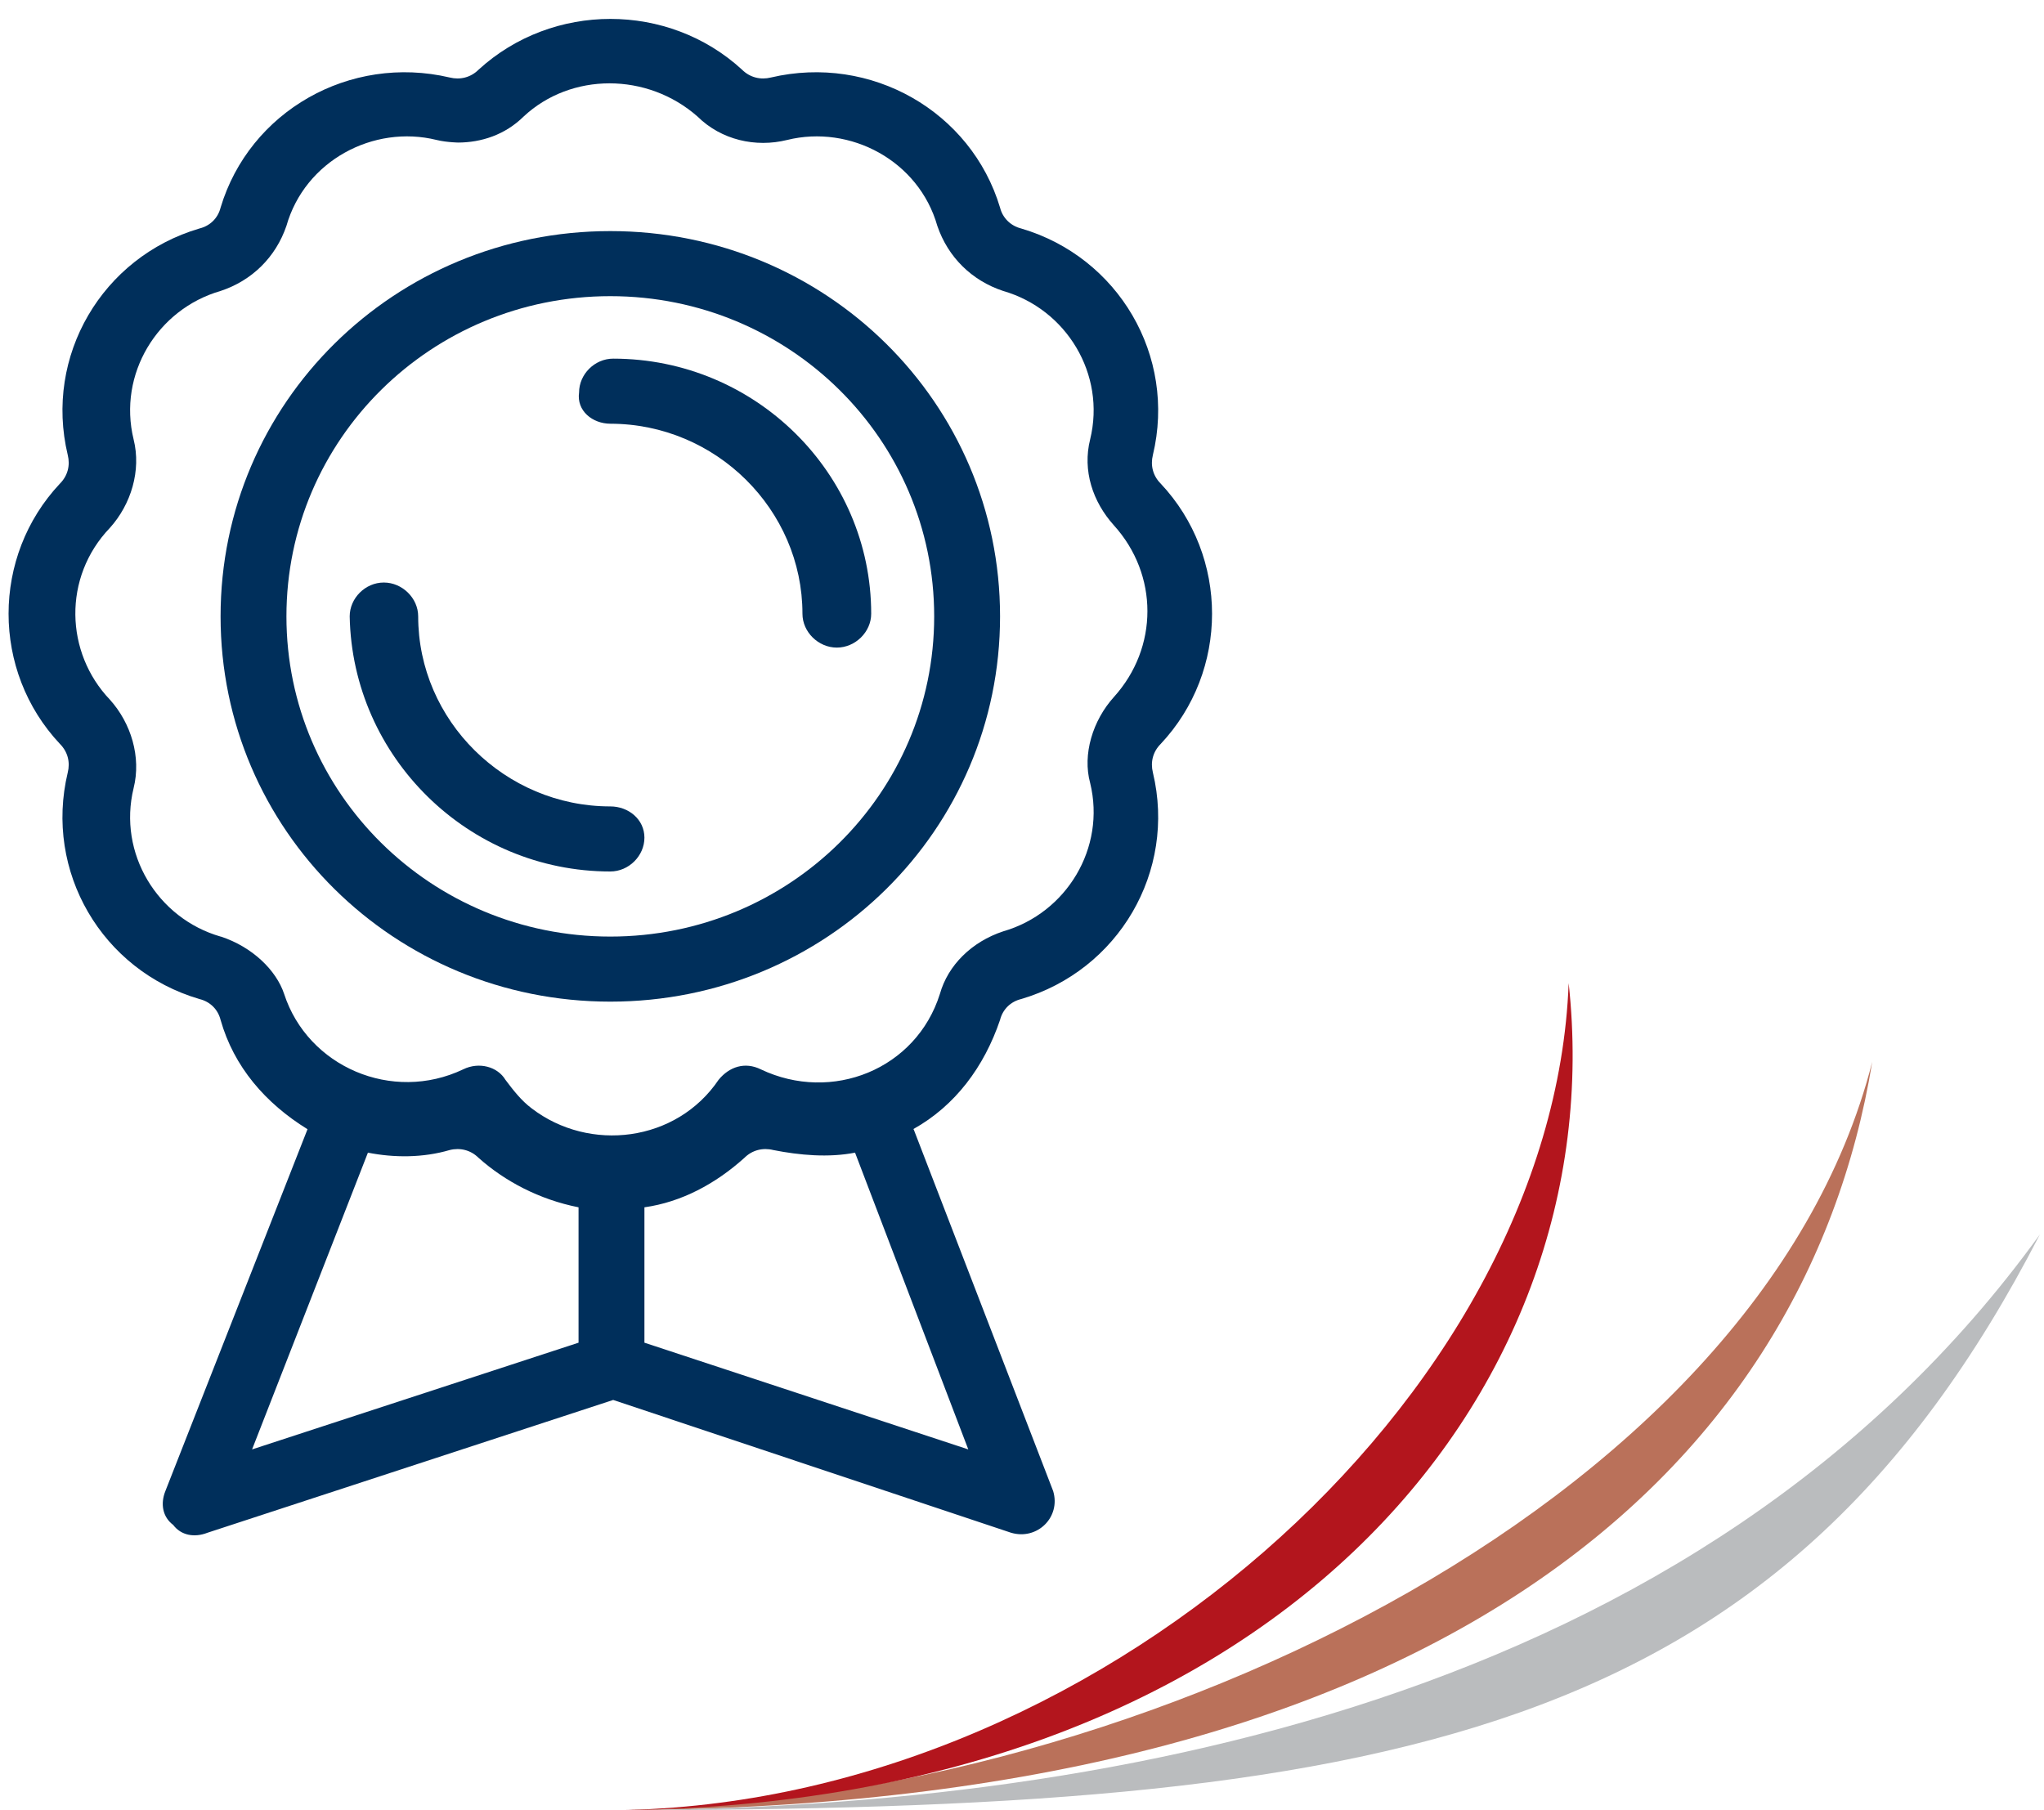 <?xml version="1.0" encoding="UTF-8"?>
<svg xmlns="http://www.w3.org/2000/svg" width="105" height="93" viewBox="0 0 105 93" fill="none">
  <path d="M31.352 44.772C32.301 44.772 33.104 43.97 33.104 43.034C33.104 42.097 32.288 41.429 31.352 41.429C25.935 41.429 21.482 37.015 21.482 31.666C21.482 30.729 20.666 29.927 19.716 29.927C18.767 29.927 17.964 30.729 17.964 31.666C18.098 38.888 24.049 44.772 31.352 44.772Z" fill="#002F5B"></path>
  <path d="M31.352 21.769C36.768 21.769 41.222 26.182 41.222 31.532C41.222 32.468 42.038 33.27 42.987 33.27C43.937 33.27 44.753 32.468 44.753 31.532C44.753 24.31 38.801 18.425 31.499 18.425C30.549 18.425 29.747 19.228 29.747 20.164C29.613 21.1 30.429 21.769 31.365 21.769H31.352Z" fill="#002F5B"></path>
  <path d="M31.352 51.459C42.452 51.459 51.373 42.633 51.373 31.666C51.373 20.699 42.439 11.872 31.352 11.872C20.265 11.872 11.331 20.699 11.331 31.666C11.331 42.633 20.265 51.459 31.352 51.459ZM31.352 15.215C40.553 15.215 47.989 22.571 47.989 31.666C47.989 40.76 40.553 48.116 31.352 48.116C22.15 48.116 14.714 40.76 14.714 31.666C14.714 22.571 22.15 15.215 31.352 15.215Z" fill="#002F5B"></path>
  <path d="M46.906 58.013C49.073 56.809 50.557 54.803 51.373 52.396C51.507 51.861 51.908 51.459 52.456 51.326C57.458 49.855 60.441 44.772 59.224 39.69C59.09 39.155 59.224 38.62 59.625 38.219C63.142 34.474 63.142 28.589 59.625 24.845C59.224 24.443 59.09 23.908 59.224 23.373C60.441 18.291 57.458 13.209 52.456 11.738C51.921 11.604 51.507 11.203 51.373 10.668C49.889 5.719 44.739 2.777 39.604 3.981C39.069 4.115 38.52 3.981 38.119 3.58C34.334 0.102 28.383 0.102 24.584 3.58C24.183 3.981 23.635 4.115 23.1 3.981C17.964 2.777 12.815 5.719 11.331 10.668C11.197 11.203 10.796 11.604 10.247 11.738C5.245 13.209 2.263 18.291 3.48 23.373C3.614 23.908 3.48 24.443 3.079 24.845C-0.439 28.589 -0.439 34.474 3.079 38.219C3.48 38.62 3.614 39.155 3.48 39.69C2.263 44.772 5.232 49.855 10.247 51.326C10.796 51.459 11.197 51.861 11.331 52.396C12.013 54.803 13.631 56.675 15.797 58.013L8.495 76.603C8.228 77.272 8.361 77.941 8.896 78.342C9.298 78.877 9.98 79.01 10.662 78.743L31.499 71.922L51.935 78.743C53.286 79.144 54.503 77.941 54.101 76.603L46.933 58.013H46.906ZM11.331 48.116C8.081 47.18 6.048 43.836 6.863 40.492C7.265 38.888 6.73 37.149 5.646 35.945C3.346 33.538 3.212 29.659 5.646 27.118C6.73 25.915 7.265 24.176 6.863 22.571C6.048 19.227 8.081 15.884 11.331 14.948C12.949 14.413 14.166 13.209 14.714 11.604C15.664 8.261 19.181 6.388 22.431 7.191C22.966 7.324 23.648 7.324 23.514 7.324C24.732 7.324 25.949 6.923 26.898 5.987C29.332 3.713 33.251 3.713 35.832 5.987C37.049 7.191 38.815 7.592 40.433 7.191C43.683 6.388 47.2 8.261 48.15 11.604C48.698 13.209 49.915 14.413 51.533 14.948C54.783 15.884 56.816 19.227 56.001 22.571C55.599 24.176 56.134 25.781 57.218 26.985C59.518 29.526 59.518 33.27 57.218 35.812C56.134 37.015 55.599 38.754 56.001 40.225C56.816 43.569 54.783 46.912 51.533 47.848C49.915 48.383 48.698 49.587 48.284 51.058C47.066 54.937 42.733 56.675 39.082 54.937C38.266 54.535 37.464 54.803 36.916 55.472C34.749 58.681 30.282 59.217 27.313 56.943C26.778 56.542 26.363 56.007 25.962 55.472C25.561 54.803 24.611 54.535 23.795 54.937C20.144 56.675 15.811 54.803 14.594 51.058C14.193 49.855 12.976 48.651 11.344 48.116H11.331ZM18.9 59.217C20.251 59.484 21.736 59.484 23.1 59.083C23.635 58.949 24.183 59.083 24.584 59.484C25.935 60.688 27.701 61.624 29.72 62.025V68.98L12.949 74.463L18.9 59.217ZM33.104 68.98V62.025C35.003 61.758 36.755 60.821 38.239 59.484C38.641 59.083 39.189 58.949 39.724 59.083C41.075 59.35 42.559 59.484 43.924 59.217L49.741 74.463L33.104 68.98Z" fill="#002F5B"></path>
  <path d="M31.111 93C57.191 93 90.279 77.66 96.177 54.549C92.686 75.881 73.32 93 31.111 93Z" fill="#BA715A"></path>
  <path d="M31.111 93C56.121 93 87.31 87.624 104.79 63.416C91.349 89.496 71.448 93 31.111 93Z" fill="#BABCBE"></path>
  <path d="M31.111 93C56.121 93 79.78 71.762 80.582 50.51C82.91 71.748 65.256 93 31.111 93Z" fill="#B3151D"></path>
</svg>
